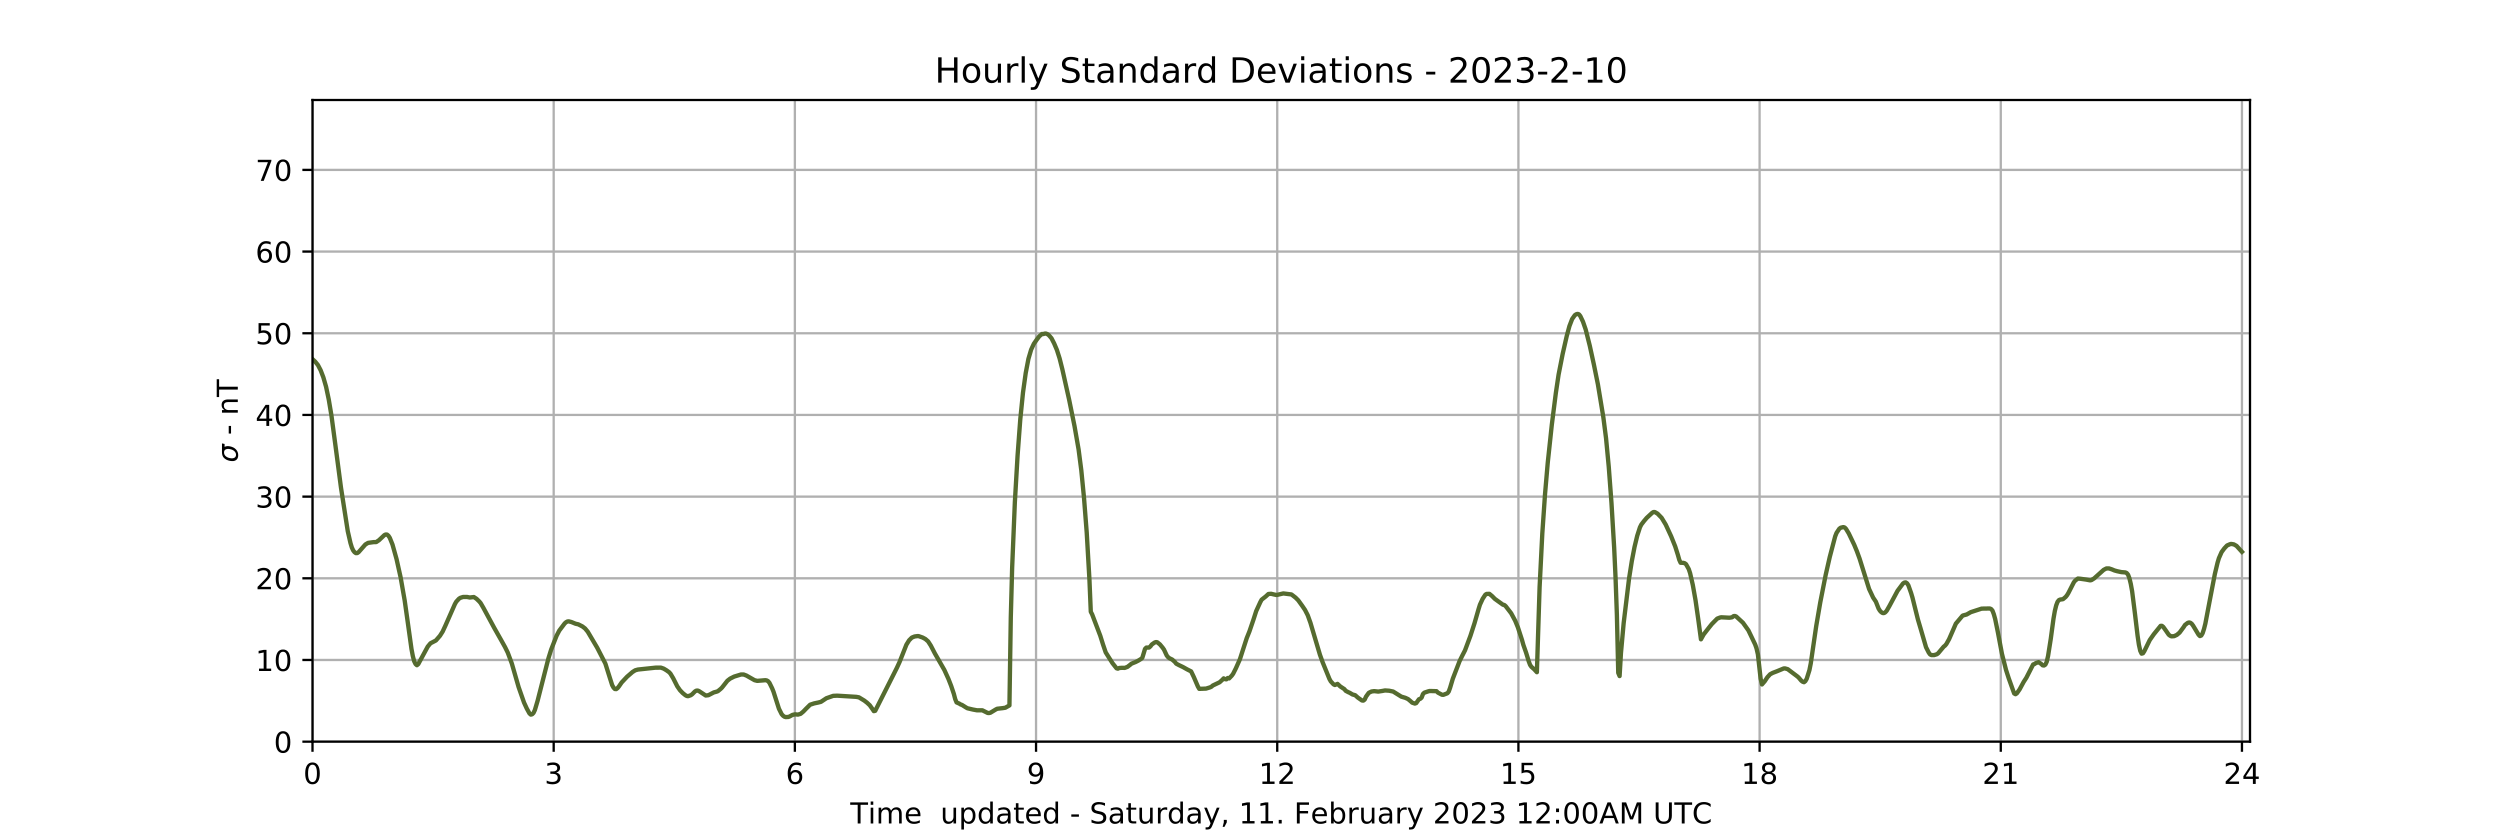 <?xml version="1.0" encoding="utf-8" standalone="no"?>
<!DOCTYPE svg PUBLIC "-//W3C//DTD SVG 1.1//EN"
  "http://www.w3.org/Graphics/SVG/1.1/DTD/svg11.dtd">
<!-- Created with matplotlib (https://matplotlib.org/) -->
<svg height="288pt" version="1.1" viewBox="0 0 864 288" width="864pt" xmlns="http://www.w3.org/2000/svg" xmlns:xlink="http://www.w3.org/1999/xlink">
 <defs>
  <style type="text/css">
*{stroke-linecap:butt;stroke-linejoin:round;}
  </style>
 </defs>
 <g id="figure_1">
  <g id="patch_1">
   <path d="M 0 288 
L 864 288 
L 864 0 
L 0 0 
z
" style="fill:#ffffff;"/>
  </g>
  <g id="axes_1">
   <g id="patch_2">
    <path d="M 108 256.32 
L 777.6 256.32 
L 777.6 34.56 
L 108 34.56 
z
" style="fill:#ffffff;"/>
   </g>
   <g id="matplotlib.axis_1">
    <g id="xtick_1">
     <g id="line2d_1">
      <path clip-path="url(#p52ea1d4884)" d="M 108 256.32 
L 108 34.56 
" style="fill:none;stroke:#b0b0b0;stroke-linecap:square;stroke-width:0.8;"/>
     </g>
     <g id="line2d_2">
      <defs>
       <path d="M 0 0 
L 0 3.5 
" id="mda47a9449b" style="stroke:#000000;stroke-width:0.8;"/>
      </defs>
      <g>
       <use style="stroke:#000000;stroke-width:0.8;" x="108" xlink:href="#mda47a9449b" y="256.32"/>
      </g>
     </g>
     <g id="text_1">
      <!-- 0 -->
      <defs>
       <path d="M 31.781 66.406 
Q 24.172 66.406 20.328 58.906 
Q 16.5 51.422 16.5 36.375 
Q 16.5 21.391 20.328 13.891 
Q 24.172 6.391 31.781 6.391 
Q 39.453 6.391 43.281 13.891 
Q 47.125 21.391 47.125 36.375 
Q 47.125 51.422 43.281 58.906 
Q 39.453 66.406 31.781 66.406 
z
M 31.781 74.219 
Q 44.047 74.219 50.516 64.516 
Q 56.984 54.828 56.984 36.375 
Q 56.984 17.969 50.516 8.266 
Q 44.047 -1.422 31.781 -1.422 
Q 19.531 -1.422 13.062 8.266 
Q 6.594 17.969 6.594 36.375 
Q 6.594 54.828 13.062 64.516 
Q 19.531 74.219 31.781 74.219 
z
" id="DejaVuSans-48"/>
      </defs>
      <g transform="translate(104.819 270.918)scale(0.1 -0.1)">
       <use xlink:href="#DejaVuSans-48"/>
      </g>
     </g>
    </g>
    <g id="xtick_2">
     <g id="line2d_3">
      <path clip-path="url(#p52ea1d4884)" d="M 191.353 256.32 
L 191.353 34.56 
" style="fill:none;stroke:#b0b0b0;stroke-linecap:square;stroke-width:0.8;"/>
     </g>
     <g id="line2d_4">
      <g>
       <use style="stroke:#000000;stroke-width:0.8;" x="191.353" xlink:href="#mda47a9449b" y="256.32"/>
      </g>
     </g>
     <g id="text_2">
      <!-- 3 -->
      <defs>
       <path d="M 40.578 39.312 
Q 47.656 37.797 51.625 33 
Q 55.609 28.219 55.609 21.188 
Q 55.609 10.406 48.188 4.484 
Q 40.766 -1.422 27.094 -1.422 
Q 22.516 -1.422 17.656 -0.516 
Q 12.797 0.391 7.625 2.203 
L 7.625 11.719 
Q 11.719 9.328 16.594 8.109 
Q 21.484 6.891 26.812 6.891 
Q 36.078 6.891 40.938 10.547 
Q 45.797 14.203 45.797 21.188 
Q 45.797 27.641 41.281 31.266 
Q 36.766 34.906 28.719 34.906 
L 20.219 34.906 
L 20.219 43.016 
L 29.109 43.016 
Q 36.375 43.016 40.234 45.922 
Q 44.094 48.828 44.094 54.297 
Q 44.094 59.906 40.109 62.906 
Q 36.141 65.922 28.719 65.922 
Q 24.656 65.922 20.016 65.031 
Q 15.375 64.156 9.812 62.312 
L 9.812 71.094 
Q 15.438 72.656 20.344 73.438 
Q 25.25 74.219 29.594 74.219 
Q 40.828 74.219 47.359 69.109 
Q 53.906 64.016 53.906 55.328 
Q 53.906 49.266 50.438 45.094 
Q 46.969 40.922 40.578 39.312 
z
" id="DejaVuSans-51"/>
      </defs>
      <g transform="translate(188.171 270.918)scale(0.1 -0.1)">
       <use xlink:href="#DejaVuSans-51"/>
      </g>
     </g>
    </g>
    <g id="xtick_3">
     <g id="line2d_5">
      <path clip-path="url(#p52ea1d4884)" d="M 274.705 256.32 
L 274.705 34.56 
" style="fill:none;stroke:#b0b0b0;stroke-linecap:square;stroke-width:0.8;"/>
     </g>
     <g id="line2d_6">
      <g>
       <use style="stroke:#000000;stroke-width:0.8;" x="274.705" xlink:href="#mda47a9449b" y="256.32"/>
      </g>
     </g>
     <g id="text_3">
      <!-- 6 -->
      <defs>
       <path d="M 33.016 40.375 
Q 26.375 40.375 22.484 35.828 
Q 18.609 31.297 18.609 23.391 
Q 18.609 15.531 22.484 10.953 
Q 26.375 6.391 33.016 6.391 
Q 39.656 6.391 43.531 10.953 
Q 47.406 15.531 47.406 23.391 
Q 47.406 31.297 43.531 35.828 
Q 39.656 40.375 33.016 40.375 
z
M 52.594 71.297 
L 52.594 62.312 
Q 48.875 64.062 45.094 64.984 
Q 41.312 65.922 37.594 65.922 
Q 27.828 65.922 22.672 59.328 
Q 17.531 52.734 16.797 39.406 
Q 19.672 43.656 24.016 45.922 
Q 28.375 48.188 33.594 48.188 
Q 44.578 48.188 50.953 41.516 
Q 57.328 34.859 57.328 23.391 
Q 57.328 12.156 50.688 5.359 
Q 44.047 -1.422 33.016 -1.422 
Q 20.359 -1.422 13.672 8.266 
Q 6.984 17.969 6.984 36.375 
Q 6.984 53.656 15.188 63.938 
Q 23.391 74.219 37.203 74.219 
Q 40.922 74.219 44.703 73.484 
Q 48.484 72.75 52.594 71.297 
z
" id="DejaVuSans-54"/>
      </defs>
      <g transform="translate(271.524 270.918)scale(0.1 -0.1)">
       <use xlink:href="#DejaVuSans-54"/>
      </g>
     </g>
    </g>
    <g id="xtick_4">
     <g id="line2d_7">
      <path clip-path="url(#p52ea1d4884)" d="M 358.058 256.32 
L 358.058 34.56 
" style="fill:none;stroke:#b0b0b0;stroke-linecap:square;stroke-width:0.8;"/>
     </g>
     <g id="line2d_8">
      <g>
       <use style="stroke:#000000;stroke-width:0.8;" x="358.058" xlink:href="#mda47a9449b" y="256.32"/>
      </g>
     </g>
     <g id="text_4">
      <!-- 9 -->
      <defs>
       <path d="M 10.984 1.516 
L 10.984 10.5 
Q 14.703 8.734 18.5 7.812 
Q 22.312 6.891 25.984 6.891 
Q 35.75 6.891 40.891 13.453 
Q 46.047 20.016 46.781 33.406 
Q 43.953 29.203 39.594 26.953 
Q 35.25 24.703 29.984 24.703 
Q 19.047 24.703 12.672 31.312 
Q 6.297 37.938 6.297 49.422 
Q 6.297 60.641 12.938 67.422 
Q 19.578 74.219 30.609 74.219 
Q 43.266 74.219 49.922 64.516 
Q 56.594 54.828 56.594 36.375 
Q 56.594 19.141 48.406 8.859 
Q 40.234 -1.422 26.422 -1.422 
Q 22.703 -1.422 18.891 -0.688 
Q 15.094 0.047 10.984 1.516 
z
M 30.609 32.422 
Q 37.25 32.422 41.125 36.953 
Q 45.016 41.5 45.016 49.422 
Q 45.016 57.281 41.125 61.844 
Q 37.25 66.406 30.609 66.406 
Q 23.969 66.406 20.094 61.844 
Q 16.219 57.281 16.219 49.422 
Q 16.219 41.5 20.094 36.953 
Q 23.969 32.422 30.609 32.422 
z
" id="DejaVuSans-57"/>
      </defs>
      <g transform="translate(354.877 270.918)scale(0.1 -0.1)">
       <use xlink:href="#DejaVuSans-57"/>
      </g>
     </g>
    </g>
    <g id="xtick_5">
     <g id="line2d_9">
      <path clip-path="url(#p52ea1d4884)" d="M 441.411 256.32 
L 441.411 34.56 
" style="fill:none;stroke:#b0b0b0;stroke-linecap:square;stroke-width:0.8;"/>
     </g>
     <g id="line2d_10">
      <g>
       <use style="stroke:#000000;stroke-width:0.8;" x="441.411" xlink:href="#mda47a9449b" y="256.32"/>
      </g>
     </g>
     <g id="text_5">
      <!-- 12 -->
      <defs>
       <path d="M 12.406 8.297 
L 28.516 8.297 
L 28.516 63.922 
L 10.984 60.406 
L 10.984 69.391 
L 28.422 72.906 
L 38.281 72.906 
L 38.281 8.297 
L 54.391 8.297 
L 54.391 0 
L 12.406 0 
z
" id="DejaVuSans-49"/>
       <path d="M 19.188 8.297 
L 53.609 8.297 
L 53.609 0 
L 7.328 0 
L 7.328 8.297 
Q 12.938 14.109 22.625 23.891 
Q 32.328 33.688 34.812 36.531 
Q 39.547 41.844 41.422 45.531 
Q 43.312 49.219 43.312 52.781 
Q 43.312 58.594 39.234 62.25 
Q 35.156 65.922 28.609 65.922 
Q 23.969 65.922 18.812 64.312 
Q 13.672 62.703 7.812 59.422 
L 7.812 69.391 
Q 13.766 71.781 18.938 73 
Q 24.125 74.219 28.422 74.219 
Q 39.75 74.219 46.484 68.547 
Q 53.219 62.891 53.219 53.422 
Q 53.219 48.922 51.531 44.891 
Q 49.859 40.875 45.406 35.406 
Q 44.188 33.984 37.641 27.219 
Q 31.109 20.453 19.188 8.297 
z
" id="DejaVuSans-50"/>
      </defs>
      <g transform="translate(435.048 270.918)scale(0.1 -0.1)">
       <use xlink:href="#DejaVuSans-49"/>
       <use x="63.623" xlink:href="#DejaVuSans-50"/>
      </g>
     </g>
    </g>
    <g id="xtick_6">
     <g id="line2d_11">
      <path clip-path="url(#p52ea1d4884)" d="M 524.763 256.32 
L 524.763 34.56 
" style="fill:none;stroke:#b0b0b0;stroke-linecap:square;stroke-width:0.8;"/>
     </g>
     <g id="line2d_12">
      <g>
       <use style="stroke:#000000;stroke-width:0.8;" x="524.763" xlink:href="#mda47a9449b" y="256.32"/>
      </g>
     </g>
     <g id="text_6">
      <!-- 15 -->
      <defs>
       <path d="M 10.797 72.906 
L 49.516 72.906 
L 49.516 64.594 
L 19.828 64.594 
L 19.828 46.734 
Q 21.969 47.469 24.109 47.828 
Q 26.266 48.188 28.422 48.188 
Q 40.625 48.188 47.75 41.5 
Q 54.891 34.812 54.891 23.391 
Q 54.891 11.625 47.562 5.094 
Q 40.234 -1.422 26.906 -1.422 
Q 22.312 -1.422 17.547 -0.641 
Q 12.797 0.141 7.719 1.703 
L 7.719 11.625 
Q 12.109 9.234 16.797 8.062 
Q 21.484 6.891 26.703 6.891 
Q 35.156 6.891 40.078 11.328 
Q 45.016 15.766 45.016 23.391 
Q 45.016 31 40.078 35.438 
Q 35.156 39.891 26.703 39.891 
Q 22.75 39.891 18.812 39.016 
Q 14.891 38.141 10.797 36.281 
z
" id="DejaVuSans-53"/>
      </defs>
      <g transform="translate(518.401 270.918)scale(0.1 -0.1)">
       <use xlink:href="#DejaVuSans-49"/>
       <use x="63.623" xlink:href="#DejaVuSans-53"/>
      </g>
     </g>
    </g>
    <g id="xtick_7">
     <g id="line2d_13">
      <path clip-path="url(#p52ea1d4884)" d="M 608.116 256.32 
L 608.116 34.56 
" style="fill:none;stroke:#b0b0b0;stroke-linecap:square;stroke-width:0.8;"/>
     </g>
     <g id="line2d_14">
      <g>
       <use style="stroke:#000000;stroke-width:0.8;" x="608.116" xlink:href="#mda47a9449b" y="256.32"/>
      </g>
     </g>
     <g id="text_7">
      <!-- 18 -->
      <defs>
       <path d="M 31.781 34.625 
Q 24.75 34.625 20.719 30.859 
Q 16.703 27.094 16.703 20.516 
Q 16.703 13.922 20.719 10.156 
Q 24.75 6.391 31.781 6.391 
Q 38.812 6.391 42.859 10.172 
Q 46.922 13.969 46.922 20.516 
Q 46.922 27.094 42.891 30.859 
Q 38.875 34.625 31.781 34.625 
z
M 21.922 38.812 
Q 15.578 40.375 12.031 44.719 
Q 8.5 49.078 8.5 55.328 
Q 8.5 64.062 14.719 69.141 
Q 20.953 74.219 31.781 74.219 
Q 42.672 74.219 48.875 69.141 
Q 55.078 64.062 55.078 55.328 
Q 55.078 49.078 51.531 44.719 
Q 48 40.375 41.703 38.812 
Q 48.828 37.156 52.797 32.312 
Q 56.781 27.484 56.781 20.516 
Q 56.781 9.906 50.312 4.234 
Q 43.844 -1.422 31.781 -1.422 
Q 19.734 -1.422 13.25 4.234 
Q 6.781 9.906 6.781 20.516 
Q 6.781 27.484 10.781 32.312 
Q 14.797 37.156 21.922 38.812 
z
M 18.312 54.391 
Q 18.312 48.734 21.844 45.562 
Q 25.391 42.391 31.781 42.391 
Q 38.141 42.391 41.719 45.562 
Q 45.312 48.734 45.312 54.391 
Q 45.312 60.062 41.719 63.234 
Q 38.141 66.406 31.781 66.406 
Q 25.391 66.406 21.844 63.234 
Q 18.312 60.062 18.312 54.391 
z
" id="DejaVuSans-56"/>
      </defs>
      <g transform="translate(601.754 270.918)scale(0.1 -0.1)">
       <use xlink:href="#DejaVuSans-49"/>
       <use x="63.623" xlink:href="#DejaVuSans-56"/>
      </g>
     </g>
    </g>
    <g id="xtick_8">
     <g id="line2d_15">
      <path clip-path="url(#p52ea1d4884)" d="M 691.469 256.32 
L 691.469 34.56 
" style="fill:none;stroke:#b0b0b0;stroke-linecap:square;stroke-width:0.8;"/>
     </g>
     <g id="line2d_16">
      <g>
       <use style="stroke:#000000;stroke-width:0.8;" x="691.469" xlink:href="#mda47a9449b" y="256.32"/>
      </g>
     </g>
     <g id="text_8">
      <!-- 21 -->
      <g transform="translate(685.106 270.918)scale(0.1 -0.1)">
       <use xlink:href="#DejaVuSans-50"/>
       <use x="63.623" xlink:href="#DejaVuSans-49"/>
      </g>
     </g>
    </g>
    <g id="xtick_9">
     <g id="line2d_17">
      <path clip-path="url(#p52ea1d4884)" d="M 774.822 256.32 
L 774.822 34.56 
" style="fill:none;stroke:#b0b0b0;stroke-linecap:square;stroke-width:0.8;"/>
     </g>
     <g id="line2d_18">
      <g>
       <use style="stroke:#000000;stroke-width:0.8;" x="774.822" xlink:href="#mda47a9449b" y="256.32"/>
      </g>
     </g>
     <g id="text_9">
      <!-- 24 -->
      <defs>
       <path d="M 37.797 64.312 
L 12.891 25.391 
L 37.797 25.391 
z
M 35.203 72.906 
L 47.609 72.906 
L 47.609 25.391 
L 58.016 25.391 
L 58.016 17.188 
L 47.609 17.188 
L 47.609 0 
L 37.797 0 
L 37.797 17.188 
L 4.891 17.188 
L 4.891 26.703 
z
" id="DejaVuSans-52"/>
      </defs>
      <g transform="translate(768.459 270.918)scale(0.1 -0.1)">
       <use xlink:href="#DejaVuSans-50"/>
       <use x="63.623" xlink:href="#DejaVuSans-52"/>
      </g>
     </g>
    </g>
    <g id="text_10">
     <!-- Time  updated - Saturday, 11. February 2023 12:00AM UTC -->
     <defs>
      <path d="M -0.297 72.906 
L 61.375 72.906 
L 61.375 64.594 
L 35.5 64.594 
L 35.5 0 
L 25.594 0 
L 25.594 64.594 
L -0.297 64.594 
z
" id="DejaVuSans-84"/>
      <path d="M 9.422 54.688 
L 18.406 54.688 
L 18.406 0 
L 9.422 0 
z
M 9.422 75.984 
L 18.406 75.984 
L 18.406 64.594 
L 9.422 64.594 
z
" id="DejaVuSans-105"/>
      <path d="M 52 44.188 
Q 55.375 50.25 60.062 53.125 
Q 64.75 56 71.094 56 
Q 79.641 56 84.281 50.016 
Q 88.922 44.047 88.922 33.016 
L 88.922 0 
L 79.891 0 
L 79.891 32.719 
Q 79.891 40.578 77.094 44.375 
Q 74.312 48.188 68.609 48.188 
Q 61.625 48.188 57.562 43.547 
Q 53.516 38.922 53.516 30.906 
L 53.516 0 
L 44.484 0 
L 44.484 32.719 
Q 44.484 40.625 41.703 44.406 
Q 38.922 48.188 33.109 48.188 
Q 26.219 48.188 22.156 43.531 
Q 18.109 38.875 18.109 30.906 
L 18.109 0 
L 9.078 0 
L 9.078 54.688 
L 18.109 54.688 
L 18.109 46.188 
Q 21.188 51.219 25.484 53.609 
Q 29.781 56 35.688 56 
Q 41.656 56 45.828 52.969 
Q 50 49.953 52 44.188 
z
" id="DejaVuSans-109"/>
      <path d="M 56.203 29.594 
L 56.203 25.203 
L 14.891 25.203 
Q 15.484 15.922 20.484 11.062 
Q 25.484 6.203 34.422 6.203 
Q 39.594 6.203 44.453 7.469 
Q 49.312 8.734 54.109 11.281 
L 54.109 2.781 
Q 49.266 0.734 44.188 -0.344 
Q 39.109 -1.422 33.891 -1.422 
Q 20.797 -1.422 13.156 6.188 
Q 5.516 13.812 5.516 26.812 
Q 5.516 40.234 12.766 48.109 
Q 20.016 56 32.328 56 
Q 43.359 56 49.781 48.891 
Q 56.203 41.797 56.203 29.594 
z
M 47.219 32.234 
Q 47.125 39.594 43.094 43.984 
Q 39.062 48.391 32.422 48.391 
Q 24.906 48.391 20.391 44.141 
Q 15.875 39.891 15.188 32.172 
z
" id="DejaVuSans-101"/>
      <path id="DejaVuSans-32"/>
      <path d="M 8.5 21.578 
L 8.5 54.688 
L 17.484 54.688 
L 17.484 21.922 
Q 17.484 14.156 20.5 10.266 
Q 23.531 6.391 29.594 6.391 
Q 36.859 6.391 41.078 11.031 
Q 45.312 15.672 45.312 23.688 
L 45.312 54.688 
L 54.297 54.688 
L 54.297 0 
L 45.312 0 
L 45.312 8.406 
Q 42.047 3.422 37.719 1 
Q 33.406 -1.422 27.688 -1.422 
Q 18.266 -1.422 13.375 4.438 
Q 8.5 10.297 8.5 21.578 
z
M 31.109 56 
z
" id="DejaVuSans-117"/>
      <path d="M 18.109 8.203 
L 18.109 -20.797 
L 9.078 -20.797 
L 9.078 54.688 
L 18.109 54.688 
L 18.109 46.391 
Q 20.953 51.266 25.266 53.625 
Q 29.594 56 35.594 56 
Q 45.562 56 51.781 48.094 
Q 58.016 40.188 58.016 27.297 
Q 58.016 14.406 51.781 6.484 
Q 45.562 -1.422 35.594 -1.422 
Q 29.594 -1.422 25.266 0.953 
Q 20.953 3.328 18.109 8.203 
z
M 48.688 27.297 
Q 48.688 37.203 44.609 42.844 
Q 40.531 48.484 33.406 48.484 
Q 26.266 48.484 22.188 42.844 
Q 18.109 37.203 18.109 27.297 
Q 18.109 17.391 22.188 11.75 
Q 26.266 6.109 33.406 6.109 
Q 40.531 6.109 44.609 11.75 
Q 48.688 17.391 48.688 27.297 
z
" id="DejaVuSans-112"/>
      <path d="M 45.406 46.391 
L 45.406 75.984 
L 54.391 75.984 
L 54.391 0 
L 45.406 0 
L 45.406 8.203 
Q 42.578 3.328 38.25 0.953 
Q 33.938 -1.422 27.875 -1.422 
Q 17.969 -1.422 11.734 6.484 
Q 5.516 14.406 5.516 27.297 
Q 5.516 40.188 11.734 48.094 
Q 17.969 56 27.875 56 
Q 33.938 56 38.25 53.625 
Q 42.578 51.266 45.406 46.391 
z
M 14.797 27.297 
Q 14.797 17.391 18.875 11.75 
Q 22.953 6.109 30.078 6.109 
Q 37.203 6.109 41.297 11.75 
Q 45.406 17.391 45.406 27.297 
Q 45.406 37.203 41.297 42.844 
Q 37.203 48.484 30.078 48.484 
Q 22.953 48.484 18.875 42.844 
Q 14.797 37.203 14.797 27.297 
z
" id="DejaVuSans-100"/>
      <path d="M 34.281 27.484 
Q 23.391 27.484 19.188 25 
Q 14.984 22.516 14.984 16.5 
Q 14.984 11.719 18.141 8.906 
Q 21.297 6.109 26.703 6.109 
Q 34.188 6.109 38.703 11.406 
Q 43.219 16.703 43.219 25.484 
L 43.219 27.484 
z
M 52.203 31.203 
L 52.203 0 
L 43.219 0 
L 43.219 8.297 
Q 40.141 3.328 35.547 0.953 
Q 30.953 -1.422 24.312 -1.422 
Q 15.922 -1.422 10.953 3.297 
Q 6 8.016 6 15.922 
Q 6 25.141 12.172 29.828 
Q 18.359 34.516 30.609 34.516 
L 43.219 34.516 
L 43.219 35.406 
Q 43.219 41.609 39.141 45 
Q 35.062 48.391 27.688 48.391 
Q 23 48.391 18.547 47.266 
Q 14.109 46.141 10.016 43.891 
L 10.016 52.203 
Q 14.938 54.109 19.578 55.047 
Q 24.219 56 28.609 56 
Q 40.484 56 46.344 49.844 
Q 52.203 43.703 52.203 31.203 
z
" id="DejaVuSans-97"/>
      <path d="M 18.312 70.219 
L 18.312 54.688 
L 36.812 54.688 
L 36.812 47.703 
L 18.312 47.703 
L 18.312 18.016 
Q 18.312 11.328 20.141 9.422 
Q 21.969 7.516 27.594 7.516 
L 36.812 7.516 
L 36.812 0 
L 27.594 0 
Q 17.188 0 13.234 3.875 
Q 9.281 7.766 9.281 18.016 
L 9.281 47.703 
L 2.688 47.703 
L 2.688 54.688 
L 9.281 54.688 
L 9.281 70.219 
z
" id="DejaVuSans-116"/>
      <path d="M 4.891 31.391 
L 31.203 31.391 
L 31.203 23.391 
L 4.891 23.391 
z
" id="DejaVuSans-45"/>
      <path d="M 53.516 70.516 
L 53.516 60.891 
Q 47.906 63.578 42.922 64.891 
Q 37.938 66.219 33.297 66.219 
Q 25.25 66.219 20.875 63.094 
Q 16.5 59.969 16.5 54.203 
Q 16.5 49.359 19.406 46.891 
Q 22.312 44.438 30.422 42.922 
L 36.375 41.703 
Q 47.406 39.594 52.656 34.297 
Q 57.906 29 57.906 20.125 
Q 57.906 9.516 50.797 4.047 
Q 43.703 -1.422 29.984 -1.422 
Q 24.812 -1.422 18.969 -0.25 
Q 13.141 0.922 6.891 3.219 
L 6.891 13.375 
Q 12.891 10.016 18.656 8.297 
Q 24.422 6.594 29.984 6.594 
Q 38.422 6.594 43.016 9.906 
Q 47.609 13.234 47.609 19.391 
Q 47.609 24.75 44.312 27.781 
Q 41.016 30.812 33.5 32.328 
L 27.484 33.5 
Q 16.453 35.688 11.516 40.375 
Q 6.594 45.062 6.594 53.422 
Q 6.594 63.094 13.406 68.656 
Q 20.219 74.219 32.172 74.219 
Q 37.312 74.219 42.625 73.281 
Q 47.953 72.359 53.516 70.516 
z
" id="DejaVuSans-83"/>
      <path d="M 41.109 46.297 
Q 39.594 47.172 37.812 47.578 
Q 36.031 48 33.891 48 
Q 26.266 48 22.188 43.047 
Q 18.109 38.094 18.109 28.812 
L 18.109 0 
L 9.078 0 
L 9.078 54.688 
L 18.109 54.688 
L 18.109 46.188 
Q 20.953 51.172 25.484 53.578 
Q 30.031 56 36.531 56 
Q 37.453 56 38.578 55.875 
Q 39.703 55.766 41.062 55.516 
z
" id="DejaVuSans-114"/>
      <path d="M 32.172 -5.078 
Q 28.375 -14.844 24.75 -17.812 
Q 21.141 -20.797 15.094 -20.797 
L 7.906 -20.797 
L 7.906 -13.281 
L 13.188 -13.281 
Q 16.891 -13.281 18.938 -11.516 
Q 21 -9.766 23.484 -3.219 
L 25.094 0.875 
L 2.984 54.688 
L 12.5 54.688 
L 29.594 11.922 
L 46.688 54.688 
L 56.203 54.688 
z
" id="DejaVuSans-121"/>
      <path d="M 11.719 12.406 
L 22.016 12.406 
L 22.016 4 
L 14.016 -11.625 
L 7.719 -11.625 
L 11.719 4 
z
" id="DejaVuSans-44"/>
      <path d="M 10.688 12.406 
L 21 12.406 
L 21 0 
L 10.688 0 
z
" id="DejaVuSans-46"/>
      <path d="M 9.812 72.906 
L 51.703 72.906 
L 51.703 64.594 
L 19.672 64.594 
L 19.672 43.109 
L 48.578 43.109 
L 48.578 34.812 
L 19.672 34.812 
L 19.672 0 
L 9.812 0 
z
" id="DejaVuSans-70"/>
      <path d="M 48.688 27.297 
Q 48.688 37.203 44.609 42.844 
Q 40.531 48.484 33.406 48.484 
Q 26.266 48.484 22.188 42.844 
Q 18.109 37.203 18.109 27.297 
Q 18.109 17.391 22.188 11.75 
Q 26.266 6.109 33.406 6.109 
Q 40.531 6.109 44.609 11.75 
Q 48.688 17.391 48.688 27.297 
z
M 18.109 46.391 
Q 20.953 51.266 25.266 53.625 
Q 29.594 56 35.594 56 
Q 45.562 56 51.781 48.094 
Q 58.016 40.188 58.016 27.297 
Q 58.016 14.406 51.781 6.484 
Q 45.562 -1.422 35.594 -1.422 
Q 29.594 -1.422 25.266 0.953 
Q 20.953 3.328 18.109 8.203 
L 18.109 0 
L 9.078 0 
L 9.078 75.984 
L 18.109 75.984 
z
" id="DejaVuSans-98"/>
      <path d="M 11.719 12.406 
L 22.016 12.406 
L 22.016 0 
L 11.719 0 
z
M 11.719 51.703 
L 22.016 51.703 
L 22.016 39.312 
L 11.719 39.312 
z
" id="DejaVuSans-58"/>
      <path d="M 34.188 63.188 
L 20.797 26.906 
L 47.609 26.906 
z
M 28.609 72.906 
L 39.797 72.906 
L 67.578 0 
L 57.328 0 
L 50.688 18.703 
L 17.828 18.703 
L 11.188 0 
L 0.781 0 
z
" id="DejaVuSans-65"/>
      <path d="M 9.812 72.906 
L 24.516 72.906 
L 43.109 23.297 
L 61.812 72.906 
L 76.516 72.906 
L 76.516 0 
L 66.891 0 
L 66.891 64.016 
L 48.094 14.016 
L 38.188 14.016 
L 19.391 64.016 
L 19.391 0 
L 9.812 0 
z
" id="DejaVuSans-77"/>
      <path d="M 8.688 72.906 
L 18.609 72.906 
L 18.609 28.609 
Q 18.609 16.891 22.844 11.734 
Q 27.094 6.594 36.625 6.594 
Q 46.094 6.594 50.344 11.734 
Q 54.594 16.891 54.594 28.609 
L 54.594 72.906 
L 64.5 72.906 
L 64.5 27.391 
Q 64.5 13.141 57.438 5.859 
Q 50.391 -1.422 36.625 -1.422 
Q 22.797 -1.422 15.734 5.859 
Q 8.688 13.141 8.688 27.391 
z
" id="DejaVuSans-85"/>
      <path d="M 64.406 67.281 
L 64.406 56.891 
Q 59.422 61.531 53.781 63.812 
Q 48.141 66.109 41.797 66.109 
Q 29.297 66.109 22.656 58.469 
Q 16.016 50.828 16.016 36.375 
Q 16.016 21.969 22.656 14.328 
Q 29.297 6.688 41.797 6.688 
Q 48.141 6.688 53.781 8.984 
Q 59.422 11.281 64.406 15.922 
L 64.406 5.609 
Q 59.234 2.094 53.438 0.328 
Q 47.656 -1.422 41.219 -1.422 
Q 24.656 -1.422 15.125 8.703 
Q 5.609 18.844 5.609 36.375 
Q 5.609 53.953 15.125 64.078 
Q 24.656 74.219 41.219 74.219 
Q 47.75 74.219 53.531 72.484 
Q 59.328 70.75 64.406 67.281 
z
" id="DejaVuSans-67"/>
     </defs>
     <g transform="translate(293.859 284.597)scale(0.1 -0.1)">
      <use xlink:href="#DejaVuSans-84"/>
      <use x="61.037" xlink:href="#DejaVuSans-105"/>
      <use x="88.82" xlink:href="#DejaVuSans-109"/>
      <use x="186.232" xlink:href="#DejaVuSans-101"/>
      <use x="247.756" xlink:href="#DejaVuSans-32"/>
      <use x="279.543" xlink:href="#DejaVuSans-32"/>
      <use x="311.33" xlink:href="#DejaVuSans-117"/>
      <use x="374.709" xlink:href="#DejaVuSans-112"/>
      <use x="438.186" xlink:href="#DejaVuSans-100"/>
      <use x="501.662" xlink:href="#DejaVuSans-97"/>
      <use x="562.941" xlink:href="#DejaVuSans-116"/>
      <use x="602.15" xlink:href="#DejaVuSans-101"/>
      <use x="663.674" xlink:href="#DejaVuSans-100"/>
      <use x="727.15" xlink:href="#DejaVuSans-32"/>
      <use x="758.938" xlink:href="#DejaVuSans-45"/>
      <use x="795.021" xlink:href="#DejaVuSans-32"/>
      <use x="826.809" xlink:href="#DejaVuSans-83"/>
      <use x="890.285" xlink:href="#DejaVuSans-97"/>
      <use x="951.564" xlink:href="#DejaVuSans-116"/>
      <use x="990.773" xlink:href="#DejaVuSans-117"/>
      <use x="1054.152" xlink:href="#DejaVuSans-114"/>
      <use x="1095.25" xlink:href="#DejaVuSans-100"/>
      <use x="1158.727" xlink:href="#DejaVuSans-97"/>
      <use x="1220.006" xlink:href="#DejaVuSans-121"/>
      <use x="1279.186" xlink:href="#DejaVuSans-44"/>
      <use x="1310.973" xlink:href="#DejaVuSans-32"/>
      <use x="1342.76" xlink:href="#DejaVuSans-49"/>
      <use x="1406.383" xlink:href="#DejaVuSans-49"/>
      <use x="1470.006" xlink:href="#DejaVuSans-46"/>
      <use x="1501.793" xlink:href="#DejaVuSans-32"/>
      <use x="1533.58" xlink:href="#DejaVuSans-70"/>
      <use x="1591.021" xlink:href="#DejaVuSans-101"/>
      <use x="1652.545" xlink:href="#DejaVuSans-98"/>
      <use x="1716.021" xlink:href="#DejaVuSans-114"/>
      <use x="1757.135" xlink:href="#DejaVuSans-117"/>
      <use x="1820.514" xlink:href="#DejaVuSans-97"/>
      <use x="1881.793" xlink:href="#DejaVuSans-114"/>
      <use x="1922.906" xlink:href="#DejaVuSans-121"/>
      <use x="1982.086" xlink:href="#DejaVuSans-32"/>
      <use x="2013.873" xlink:href="#DejaVuSans-50"/>
      <use x="2077.496" xlink:href="#DejaVuSans-48"/>
      <use x="2141.119" xlink:href="#DejaVuSans-50"/>
      <use x="2204.742" xlink:href="#DejaVuSans-51"/>
      <use x="2268.365" xlink:href="#DejaVuSans-32"/>
      <use x="2300.152" xlink:href="#DejaVuSans-49"/>
      <use x="2363.775" xlink:href="#DejaVuSans-50"/>
      <use x="2427.398" xlink:href="#DejaVuSans-58"/>
      <use x="2461.09" xlink:href="#DejaVuSans-48"/>
      <use x="2524.713" xlink:href="#DejaVuSans-48"/>
      <use x="2588.336" xlink:href="#DejaVuSans-65"/>
      <use x="2656.744" xlink:href="#DejaVuSans-77"/>
      <use x="2743.023" xlink:href="#DejaVuSans-32"/>
      <use x="2774.811" xlink:href="#DejaVuSans-85"/>
      <use x="2848.004" xlink:href="#DejaVuSans-84"/>
      <use x="2909.01" xlink:href="#DejaVuSans-67"/>
     </g>
    </g>
   </g>
   <g id="matplotlib.axis_2">
    <g id="ytick_1">
     <g id="line2d_19">
      <path clip-path="url(#p52ea1d4884)" d="M 108 256.32 
L 777.6 256.32 
" style="fill:none;stroke:#b0b0b0;stroke-linecap:square;stroke-width:0.8;"/>
     </g>
     <g id="line2d_20">
      <defs>
       <path d="M 0 0 
L -3.5 0 
" id="m8b18ef81af" style="stroke:#000000;stroke-width:0.8;"/>
      </defs>
      <g>
       <use style="stroke:#000000;stroke-width:0.8;" x="108" xlink:href="#m8b18ef81af" y="256.32"/>
      </g>
     </g>
     <g id="text_11">
      <!-- 0 -->
      <g transform="translate(94.638 260.119)scale(0.1 -0.1)">
       <use xlink:href="#DejaVuSans-48"/>
      </g>
     </g>
    </g>
    <g id="ytick_2">
     <g id="line2d_21">
      <path clip-path="url(#p52ea1d4884)" d="M 108 228.091 
L 777.6 228.091 
" style="fill:none;stroke:#b0b0b0;stroke-linecap:square;stroke-width:0.8;"/>
     </g>
     <g id="line2d_22">
      <g>
       <use style="stroke:#000000;stroke-width:0.8;" x="108" xlink:href="#m8b18ef81af" y="228.091"/>
      </g>
     </g>
     <g id="text_12">
      <!-- 10 -->
      <g transform="translate(88.275 231.89)scale(0.1 -0.1)">
       <use xlink:href="#DejaVuSans-49"/>
       <use x="63.623" xlink:href="#DejaVuSans-48"/>
      </g>
     </g>
    </g>
    <g id="ytick_3">
     <g id="line2d_23">
      <path clip-path="url(#p52ea1d4884)" d="M 108 199.861 
L 777.6 199.861 
" style="fill:none;stroke:#b0b0b0;stroke-linecap:square;stroke-width:0.8;"/>
     </g>
     <g id="line2d_24">
      <g>
       <use style="stroke:#000000;stroke-width:0.8;" x="108" xlink:href="#m8b18ef81af" y="199.861"/>
      </g>
     </g>
     <g id="text_13">
      <!-- 20 -->
      <g transform="translate(88.275 203.661)scale(0.1 -0.1)">
       <use xlink:href="#DejaVuSans-50"/>
       <use x="63.623" xlink:href="#DejaVuSans-48"/>
      </g>
     </g>
    </g>
    <g id="ytick_4">
     <g id="line2d_25">
      <path clip-path="url(#p52ea1d4884)" d="M 108 171.632 
L 777.6 171.632 
" style="fill:none;stroke:#b0b0b0;stroke-linecap:square;stroke-width:0.8;"/>
     </g>
     <g id="line2d_26">
      <g>
       <use style="stroke:#000000;stroke-width:0.8;" x="108" xlink:href="#m8b18ef81af" y="171.632"/>
      </g>
     </g>
     <g id="text_14">
      <!-- 30 -->
      <g transform="translate(88.275 175.431)scale(0.1 -0.1)">
       <use xlink:href="#DejaVuSans-51"/>
       <use x="63.623" xlink:href="#DejaVuSans-48"/>
      </g>
     </g>
    </g>
    <g id="ytick_5">
     <g id="line2d_27">
      <path clip-path="url(#p52ea1d4884)" d="M 108 143.403 
L 777.6 143.403 
" style="fill:none;stroke:#b0b0b0;stroke-linecap:square;stroke-width:0.8;"/>
     </g>
     <g id="line2d_28">
      <g>
       <use style="stroke:#000000;stroke-width:0.8;" x="108" xlink:href="#m8b18ef81af" y="143.403"/>
      </g>
     </g>
     <g id="text_15">
      <!-- 40 -->
      <g transform="translate(88.275 147.202)scale(0.1 -0.1)">
       <use xlink:href="#DejaVuSans-52"/>
       <use x="63.623" xlink:href="#DejaVuSans-48"/>
      </g>
     </g>
    </g>
    <g id="ytick_6">
     <g id="line2d_29">
      <path clip-path="url(#p52ea1d4884)" d="M 108 115.174 
L 777.6 115.174 
" style="fill:none;stroke:#b0b0b0;stroke-linecap:square;stroke-width:0.8;"/>
     </g>
     <g id="line2d_30">
      <g>
       <use style="stroke:#000000;stroke-width:0.8;" x="108" xlink:href="#m8b18ef81af" y="115.174"/>
      </g>
     </g>
     <g id="text_16">
      <!-- 50 -->
      <g transform="translate(88.275 118.973)scale(0.1 -0.1)">
       <use xlink:href="#DejaVuSans-53"/>
       <use x="63.623" xlink:href="#DejaVuSans-48"/>
      </g>
     </g>
    </g>
    <g id="ytick_7">
     <g id="line2d_31">
      <path clip-path="url(#p52ea1d4884)" d="M 108 86.944 
L 777.6 86.944 
" style="fill:none;stroke:#b0b0b0;stroke-linecap:square;stroke-width:0.8;"/>
     </g>
     <g id="line2d_32">
      <g>
       <use style="stroke:#000000;stroke-width:0.8;" x="108" xlink:href="#m8b18ef81af" y="86.944"/>
      </g>
     </g>
     <g id="text_17">
      <!-- 60 -->
      <g transform="translate(88.275 90.744)scale(0.1 -0.1)">
       <use xlink:href="#DejaVuSans-54"/>
       <use x="63.623" xlink:href="#DejaVuSans-48"/>
      </g>
     </g>
    </g>
    <g id="ytick_8">
     <g id="line2d_33">
      <path clip-path="url(#p52ea1d4884)" d="M 108 58.715 
L 777.6 58.715 
" style="fill:none;stroke:#b0b0b0;stroke-linecap:square;stroke-width:0.8;"/>
     </g>
     <g id="line2d_34">
      <g>
       <use style="stroke:#000000;stroke-width:0.8;" x="108" xlink:href="#m8b18ef81af" y="58.715"/>
      </g>
     </g>
     <g id="text_18">
      <!-- 70 -->
      <defs>
       <path d="M 8.203 72.906 
L 55.078 72.906 
L 55.078 68.703 
L 28.609 0 
L 18.312 0 
L 43.219 64.594 
L 8.203 64.594 
z
" id="DejaVuSans-55"/>
      </defs>
      <g transform="translate(88.275 62.514)scale(0.1 -0.1)">
       <use xlink:href="#DejaVuSans-55"/>
       <use x="63.623" xlink:href="#DejaVuSans-48"/>
      </g>
     </g>
    </g>
    <g id="text_19">
     <!-- $\sigma$ - nT -->
     <defs>
      <path d="M 34.672 47.562 
Q 27.25 47.562 22.219 42.188 
Q 16.891 36.578 15.141 27.297 
Q 13.188 17.484 16.312 11.812 
Q 19.391 6.203 26.656 6.203 
Q 33.844 6.203 39.109 11.859 
Q 44.438 17.531 46.344 27.297 
Q 48.047 36.234 45.016 42.188 
Q 42.188 47.562 34.672 47.562 
z
M 36.078 54.734 
L 65.922 54.688 
L 64.156 45.703 
L 54.109 45.703 
Q 57.906 38.094 55.859 27.297 
Q 53.219 13.875 45.062 6.25 
Q 36.859 -1.422 25.141 -1.422 
Q 13.375 -1.422 8.203 6.25 
Q 3.031 13.875 5.672 27.297 
Q 8.25 40.766 16.406 48.391 
Q 23.188 54.734 36.078 54.734 
z
" id="DejaVuSans-Oblique-963"/>
      <path d="M 54.891 33.016 
L 54.891 0 
L 45.906 0 
L 45.906 32.719 
Q 45.906 40.484 42.875 44.328 
Q 39.844 48.188 33.797 48.188 
Q 26.516 48.188 22.312 43.547 
Q 18.109 38.922 18.109 30.906 
L 18.109 0 
L 9.078 0 
L 9.078 54.688 
L 18.109 54.688 
L 18.109 46.188 
Q 21.344 51.125 25.703 53.562 
Q 30.078 56 35.797 56 
Q 45.219 56 50.047 50.172 
Q 54.891 44.344 54.891 33.016 
z
" id="DejaVuSans-110"/>
     </defs>
     <g transform="translate(82.195 159.84)rotate(-90)scale(0.1 -0.1)">
      <use transform="translate(0 0.094)" xlink:href="#DejaVuSans-Oblique-963"/>
      <use transform="translate(63.379 0.094)" xlink:href="#DejaVuSans-32"/>
      <use transform="translate(95.166 0.094)" xlink:href="#DejaVuSans-45"/>
      <use transform="translate(131.25 0.094)" xlink:href="#DejaVuSans-32"/>
      <use transform="translate(163.037 0.094)" xlink:href="#DejaVuSans-110"/>
      <use transform="translate(226.416 0.094)" xlink:href="#DejaVuSans-84"/>
     </g>
    </g>
   </g>
   <g id="line2d_35">
    <path clip-path="url(#p52ea1d4884)" d="M 108 124.13 
L 108.937 124.995 
L 109.874 126.154 
L 110.812 127.945 
L 111.749 130.398 
L 112.686 133.658 
L 113.623 138.097 
L 114.56 143.697 
L 115.966 154.243 
L 117.841 168.527 
L 120.184 183.564 
L 121.121 187.664 
L 121.589 189.201 
L 122.058 190.222 
L 122.527 190.83 
L 122.995 191.16 
L 123.464 191.146 
L 123.932 190.824 
L 126.275 188.171 
L 127.213 187.616 
L 129.087 187.361 
L 130.024 187.338 
L 130.961 186.703 
L 132.836 184.937 
L 133.304 184.714 
L 133.773 184.757 
L 134.242 185.155 
L 134.71 185.872 
L 135.647 188.199 
L 137.053 193.244 
L 138.459 199.566 
L 139.865 207.582 
L 140.802 214.222 
L 142.208 224.292 
L 142.677 226.773 
L 143.145 228.524 
L 143.614 229.488 
L 144.082 229.897 
L 144.551 229.513 
L 147.831 223.457 
L 148.768 222.327 
L 150.643 221.348 
L 152.049 219.734 
L 152.986 218.254 
L 153.923 216.233 
L 157.203 208.791 
L 157.672 207.959 
L 158.609 206.932 
L 159.078 206.619 
L 160.015 206.321 
L 161.421 206.314 
L 162.358 206.497 
L 163.764 206.339 
L 164.701 206.958 
L 165.638 207.866 
L 166.107 208.425 
L 167.044 210.036 
L 170.793 216.971 
L 173.136 221.114 
L 174.541 223.637 
L 175.479 225.54 
L 176.884 229.305 
L 179.227 237.445 
L 181.102 242.799 
L 182.039 244.843 
L 182.976 246.548 
L 183.445 246.97 
L 183.913 246.852 
L 184.382 246.378 
L 184.851 245.384 
L 185.788 242.217 
L 189.537 227.521 
L 190.474 224.506 
L 192.348 219.732 
L 193.285 217.931 
L 195.16 215.451 
L 195.628 215.041 
L 196.097 214.783 
L 196.566 214.739 
L 197.503 214.983 
L 198.909 215.559 
L 199.846 215.768 
L 201.252 216.476 
L 202.189 217.193 
L 203.126 218.323 
L 206.406 223.873 
L 209.218 229.343 
L 210.624 233.819 
L 211.561 236.776 
L 212.03 237.625 
L 212.498 238.117 
L 212.967 238.153 
L 213.435 237.804 
L 213.904 237.22 
L 214.841 235.861 
L 216.716 233.871 
L 218.59 232.25 
L 219.527 231.659 
L 220.464 231.396 
L 226.556 230.746 
L 228.431 230.742 
L 229.368 231.077 
L 230.305 231.639 
L 231.242 232.307 
L 231.711 232.818 
L 232.648 234.388 
L 234.054 237.167 
L 234.991 238.526 
L 235.928 239.502 
L 236.865 240.264 
L 237.334 240.522 
L 237.803 240.605 
L 238.74 240.271 
L 239.208 239.937 
L 240.146 238.99 
L 240.614 238.696 
L 241.083 238.65 
L 241.551 238.822 
L 243.894 240.369 
L 244.832 240.26 
L 246.706 239.291 
L 247.643 239.045 
L 248.112 238.864 
L 249.049 238.096 
L 249.518 237.635 
L 251.392 235.262 
L 252.329 234.535 
L 253.735 233.827 
L 256.078 233.109 
L 257.015 233.113 
L 257.952 233.468 
L 260.764 235.072 
L 261.701 235.306 
L 263.107 235.196 
L 264.513 235.076 
L 264.981 235.161 
L 265.45 235.424 
L 265.919 235.988 
L 266.856 237.898 
L 267.325 239.064 
L 269.199 244.932 
L 270.136 246.816 
L 270.605 247.339 
L 271.073 247.681 
L 271.542 247.826 
L 272.479 247.773 
L 272.948 247.585 
L 273.885 247.066 
L 274.822 246.869 
L 275.759 246.97 
L 276.697 246.698 
L 277.634 245.91 
L 278.571 244.936 
L 279.977 243.548 
L 281.383 243.087 
L 282.788 242.795 
L 283.726 242.551 
L 285.6 241.31 
L 287.943 240.489 
L 289.349 240.426 
L 295.909 240.83 
L 296.846 241.001 
L 298.721 242.14 
L 299.658 242.867 
L 300.595 243.742 
L 301.532 245.064 
L 302.001 245.769 
L 302.47 245.659 
L 309.03 232.655 
L 309.967 230.791 
L 310.904 228.755 
L 313.247 222.82 
L 314.185 221.296 
L 315.122 220.356 
L 316.059 219.973 
L 316.996 219.841 
L 317.465 219.843 
L 318.871 220.338 
L 319.808 220.847 
L 320.745 221.657 
L 321.682 223.112 
L 323.088 225.825 
L 326.368 231.54 
L 327.774 234.625 
L 328.711 237.022 
L 329.649 239.809 
L 330.117 241.603 
L 330.586 242.752 
L 331.523 243.166 
L 331.992 243.464 
L 332.46 243.625 
L 333.866 244.507 
L 334.335 244.772 
L 336.209 245.213 
L 337.615 245.476 
L 339.489 245.476 
L 341.364 246.407 
L 341.832 246.418 
L 342.301 246.312 
L 344.175 245.174 
L 344.644 244.944 
L 346.518 244.733 
L 347.455 244.588 
L 348.861 243.789 
L 349.33 213.361 
L 349.798 196.164 
L 350.736 173.527 
L 351.673 157.444 
L 352.61 144.902 
L 353.547 135.664 
L 354.484 128.943 
L 355.422 124.022 
L 356.359 120.838 
L 357.296 118.813 
L 358.233 117.472 
L 359.17 116.224 
L 360.108 115.423 
L 360.576 115.451 
L 361.045 115.293 
L 361.513 115.286 
L 361.982 115.481 
L 362.451 115.807 
L 363.388 116.886 
L 364.325 118.72 
L 365.262 120.934 
L 366.199 123.872 
L 367.137 127.594 
L 369.48 138.085 
L 371.354 147.27 
L 372.76 155.324 
L 373.697 162.543 
L 374.634 172.081 
L 375.571 184.075 
L 376.509 200.332 
L 376.977 211.423 
L 377.446 212.331 
L 380.257 219.725 
L 381.195 222.713 
L 382.132 225.471 
L 384.475 229.187 
L 385.881 230.962 
L 386.349 231.09 
L 386.818 230.854 
L 387.755 230.799 
L 388.692 230.823 
L 389.629 230.481 
L 390.567 229.76 
L 391.035 229.366 
L 391.972 228.983 
L 392.441 228.802 
L 393.378 228.327 
L 394.316 227.742 
L 394.784 227.351 
L 395.721 224.243 
L 396.19 223.796 
L 397.127 223.785 
L 397.596 223.377 
L 398.064 222.737 
L 399.002 222.079 
L 399.47 221.899 
L 399.939 221.958 
L 400.876 222.711 
L 401.813 223.837 
L 402.282 224.508 
L 403.219 226.536 
L 403.688 227.122 
L 404.156 227.485 
L 405.093 227.932 
L 406.031 228.754 
L 406.499 229.36 
L 407.436 229.859 
L 408.842 230.533 
L 410.248 231.324 
L 411.654 232.037 
L 412.591 234.001 
L 413.997 237.268 
L 414.465 238.073 
L 416.808 237.979 
L 418.214 237.547 
L 418.683 237.318 
L 419.151 236.909 
L 421.494 235.796 
L 422.432 234.944 
L 422.9 234.447 
L 423.369 234.719 
L 423.837 234.781 
L 424.306 234.318 
L 424.775 234.465 
L 425.712 233.49 
L 426.18 232.833 
L 427.118 230.971 
L 428.523 227.797 
L 429.461 224.892 
L 430.866 220.547 
L 431.804 218.21 
L 433.209 214.092 
L 434.147 211.176 
L 435.552 208.112 
L 436.021 207.249 
L 437.427 206.145 
L 438.364 205.282 
L 439.301 205.211 
L 440.238 205.438 
L 441.176 205.637 
L 443.519 205.09 
L 446.33 205.442 
L 447.736 206.526 
L 448.673 207.465 
L 450.079 209.417 
L 451.016 210.802 
L 451.953 212.632 
L 452.891 215.243 
L 456.171 226.284 
L 457.108 228.888 
L 458.983 233.486 
L 459.451 234.646 
L 459.92 235.483 
L 460.857 236.494 
L 461.326 236.737 
L 462.263 236.358 
L 463.2 237.237 
L 464.606 238.157 
L 465.074 238.743 
L 466.012 239.241 
L 466.48 239.443 
L 467.417 240.006 
L 468.355 240.264 
L 469.292 241.106 
L 470.698 242.088 
L 471.166 242.131 
L 471.635 241.774 
L 472.103 240.741 
L 473.041 239.447 
L 473.978 238.985 
L 474.915 238.854 
L 476.321 239.011 
L 477.727 238.796 
L 478.664 238.618 
L 480.07 238.71 
L 481.475 238.997 
L 484.287 240.754 
L 485.693 241.171 
L 486.63 241.61 
L 487.567 242.399 
L 488.036 242.835 
L 488.973 243.154 
L 489.442 242.995 
L 490.379 241.669 
L 490.847 241.514 
L 491.316 241.081 
L 491.785 239.834 
L 492.253 239.382 
L 493.659 238.911 
L 494.128 238.808 
L 495.533 238.848 
L 496.471 238.873 
L 496.939 239.364 
L 498.345 240.101 
L 498.814 240.133 
L 500.219 239.594 
L 500.688 238.992 
L 501.157 237.687 
L 502.094 234.559 
L 504.437 228.468 
L 505.374 226.571 
L 506.311 224.751 
L 508.186 219.725 
L 509.591 215.381 
L 510.997 210.489 
L 511.466 208.98 
L 512.403 206.949 
L 513.34 205.521 
L 513.809 205.244 
L 514.746 205.24 
L 515.683 206.021 
L 516.62 206.972 
L 519.432 208.996 
L 519.901 209.088 
L 520.369 209.494 
L 522.244 211.923 
L 523.65 214.532 
L 524.587 216.815 
L 525.993 221.13 
L 526.461 222.833 
L 527.398 225.502 
L 528.336 228.568 
L 528.804 229.807 
L 529.273 230.466 
L 530.21 231.291 
L 531.147 232.314 
L 532.084 202.939 
L 533.022 184.34 
L 533.959 170.809 
L 534.896 159.968 
L 536.302 146.817 
L 537.708 135.768 
L 538.645 129.48 
L 540.051 122.336 
L 541.456 116.166 
L 542.394 112.701 
L 543.331 110.254 
L 544.268 108.925 
L 544.737 108.615 
L 545.205 108.48 
L 545.674 108.624 
L 546.142 109.211 
L 547.08 111.176 
L 548.017 113.899 
L 549.423 119.484 
L 550.828 125.912 
L 552.234 132.836 
L 554.109 144.168 
L 555.046 151.432 
L 555.983 161.284 
L 556.92 173.733 
L 557.857 189.333 
L 558.326 199.49 
L 558.795 212.487 
L 559.263 232.536 
L 559.732 233.649 
L 560.2 225.713 
L 561.138 215.339 
L 563.012 199.862 
L 563.949 193.938 
L 564.886 189.063 
L 565.824 185.163 
L 566.761 182.245 
L 567.229 181.312 
L 568.167 180.082 
L 569.104 178.982 
L 570.978 177.245 
L 571.447 176.952 
L 571.915 176.97 
L 572.853 177.515 
L 574.258 178.961 
L 575.664 181.287 
L 577.539 185.335 
L 578.944 188.836 
L 579.882 191.793 
L 580.35 193.465 
L 580.819 194.489 
L 581.756 194.521 
L 582.225 194.65 
L 582.693 194.984 
L 583.631 196.666 
L 584.099 198.084 
L 585.036 202.181 
L 585.974 207.454 
L 586.911 213.993 
L 587.848 220.946 
L 588.785 219.264 
L 590.66 216.855 
L 591.597 215.686 
L 593.471 213.792 
L 594.408 213.429 
L 594.877 213.335 
L 597.689 213.484 
L 598.626 213.335 
L 599.094 212.932 
L 599.563 212.881 
L 600.032 213.061 
L 602.375 215.233 
L 604.249 217.861 
L 606.592 222.751 
L 607.061 224.101 
L 607.529 226.142 
L 608.466 234.519 
L 608.935 236.542 
L 609.872 235.467 
L 610.809 234.056 
L 611.747 233.029 
L 612.684 232.534 
L 614.09 232 
L 616.433 231.026 
L 616.901 231.002 
L 617.838 231.268 
L 621.119 233.738 
L 621.587 234.14 
L 622.524 235.243 
L 622.993 235.601 
L 623.462 235.774 
L 623.93 235.399 
L 624.399 234.584 
L 625.336 231.605 
L 625.805 229.251 
L 627.679 216.404 
L 629.085 208.174 
L 630.959 198.67 
L 632.365 192.492 
L 634.239 185.362 
L 634.708 184.177 
L 635.645 182.762 
L 636.114 182.388 
L 637.051 182.164 
L 637.52 182.306 
L 637.988 182.79 
L 638.925 184.336 
L 640.8 188.244 
L 641.737 190.504 
L 642.674 193.063 
L 645.954 203.54 
L 647.36 206.537 
L 648.298 207.936 
L 649.235 210.316 
L 649.703 211.069 
L 650.172 211.56 
L 650.641 211.864 
L 651.109 211.884 
L 651.578 211.597 
L 652.046 211.064 
L 652.984 209.434 
L 655.795 204.181 
L 657.67 201.669 
L 658.138 201.341 
L 658.607 201.275 
L 659.075 201.579 
L 659.544 202.31 
L 660.481 204.965 
L 660.95 206.537 
L 662.824 214.068 
L 663.761 217.231 
L 665.636 223.683 
L 666.573 225.529 
L 667.042 226.177 
L 667.51 226.409 
L 668.447 226.401 
L 669.385 226.104 
L 669.853 225.744 
L 671.728 223.504 
L 672.196 223.133 
L 672.665 222.573 
L 673.602 220.896 
L 675.008 217.684 
L 675.945 215.52 
L 678.288 212.747 
L 679.694 212.363 
L 681.1 211.561 
L 684.848 210.342 
L 687.66 210.292 
L 688.129 210.476 
L 688.597 211.025 
L 689.066 212.271 
L 689.534 213.952 
L 690.472 218.549 
L 691.877 225.986 
L 693.283 231.529 
L 694.22 234.432 
L 696.095 239.658 
L 696.563 239.915 
L 697.032 239.604 
L 697.969 238.267 
L 699.375 235.671 
L 700.312 234.224 
L 702.655 229.633 
L 703.124 229.485 
L 703.592 229.159 
L 704.53 228.838 
L 705.467 229.471 
L 705.935 229.937 
L 706.404 230 
L 706.873 229.718 
L 707.341 228.729 
L 707.81 226.709 
L 708.747 220.764 
L 709.684 213.834 
L 710.153 211.142 
L 710.622 209.221 
L 711.09 207.993 
L 711.559 207.39 
L 712.027 207.204 
L 712.965 207.078 
L 713.902 206.288 
L 714.37 205.702 
L 714.839 204.936 
L 716.713 201.249 
L 717.182 200.658 
L 718.119 199.948 
L 719.056 200.027 
L 720.931 200.301 
L 722.337 200.568 
L 722.805 200.48 
L 723.742 199.892 
L 727.023 196.943 
L 727.96 196.454 
L 728.897 196.453 
L 729.834 196.762 
L 730.771 197.154 
L 731.709 197.414 
L 733.114 197.717 
L 734.52 197.832 
L 734.989 198.044 
L 735.457 198.616 
L 735.926 199.845 
L 736.395 201.779 
L 736.863 204.349 
L 737.8 211.768 
L 738.738 219.618 
L 739.206 222.832 
L 739.675 224.938 
L 740.143 225.899 
L 740.612 225.767 
L 741.081 225.038 
L 742.955 221.197 
L 744.361 219.189 
L 746.704 216.3 
L 747.172 216.298 
L 747.641 216.683 
L 748.578 217.992 
L 749.515 219.35 
L 749.984 219.709 
L 750.453 219.921 
L 751.39 219.853 
L 752.327 219.414 
L 753.264 218.621 
L 754.67 216.718 
L 755.139 215.982 
L 756.076 215.267 
L 756.544 215.118 
L 757.013 215.234 
L 757.482 215.6 
L 757.95 216.242 
L 759.825 219.361 
L 760.293 219.825 
L 760.762 219.635 
L 761.23 218.824 
L 761.699 217.385 
L 762.168 215.537 
L 763.573 208.134 
L 765.448 198.395 
L 766.385 194.468 
L 766.854 192.903 
L 767.791 190.785 
L 768.728 189.524 
L 769.665 188.522 
L 770.602 188.109 
L 771.071 187.979 
L 772.008 188.132 
L 772.946 188.656 
L 774.82 190.719 
L 774.82 190.719 
" style="fill:none;stroke:#556b2f;stroke-linecap:square;stroke-width:1.5;"/>
   </g>
   <g id="patch_3">
    <path d="M 108 256.32 
L 108 34.56 
" style="fill:none;stroke:#000000;stroke-linecap:square;stroke-linejoin:miter;stroke-width:0.8;"/>
   </g>
   <g id="patch_4">
    <path d="M 777.6 256.32 
L 777.6 34.56 
" style="fill:none;stroke:#000000;stroke-linecap:square;stroke-linejoin:miter;stroke-width:0.8;"/>
   </g>
   <g id="patch_5">
    <path d="M 108 256.32 
L 777.6 256.32 
" style="fill:none;stroke:#000000;stroke-linecap:square;stroke-linejoin:miter;stroke-width:0.8;"/>
   </g>
   <g id="patch_6">
    <path d="M 108 34.56 
L 777.6 34.56 
" style="fill:none;stroke:#000000;stroke-linecap:square;stroke-linejoin:miter;stroke-width:0.8;"/>
   </g>
   <g id="text_20">
    <!-- Hourly Standard Deviations - 2023-2-10 -->
    <defs>
     <path d="M 9.812 72.906 
L 19.672 72.906 
L 19.672 43.016 
L 55.516 43.016 
L 55.516 72.906 
L 65.375 72.906 
L 65.375 0 
L 55.516 0 
L 55.516 34.719 
L 19.672 34.719 
L 19.672 0 
L 9.812 0 
z
" id="DejaVuSans-72"/>
     <path d="M 30.609 48.391 
Q 23.391 48.391 19.188 42.75 
Q 14.984 37.109 14.984 27.297 
Q 14.984 17.484 19.156 11.844 
Q 23.344 6.203 30.609 6.203 
Q 37.797 6.203 41.984 11.859 
Q 46.188 17.531 46.188 27.297 
Q 46.188 37.016 41.984 42.703 
Q 37.797 48.391 30.609 48.391 
z
M 30.609 56 
Q 42.328 56 49.016 48.375 
Q 55.719 40.766 55.719 27.297 
Q 55.719 13.875 49.016 6.219 
Q 42.328 -1.422 30.609 -1.422 
Q 18.844 -1.422 12.172 6.219 
Q 5.516 13.875 5.516 27.297 
Q 5.516 40.766 12.172 48.375 
Q 18.844 56 30.609 56 
z
" id="DejaVuSans-111"/>
     <path d="M 9.422 75.984 
L 18.406 75.984 
L 18.406 0 
L 9.422 0 
z
" id="DejaVuSans-108"/>
     <path d="M 19.672 64.797 
L 19.672 8.109 
L 31.594 8.109 
Q 46.688 8.109 53.688 14.938 
Q 60.688 21.781 60.688 36.531 
Q 60.688 51.172 53.688 57.984 
Q 46.688 64.797 31.594 64.797 
z
M 9.812 72.906 
L 30.078 72.906 
Q 51.266 72.906 61.172 64.094 
Q 71.094 55.281 71.094 36.531 
Q 71.094 17.672 61.125 8.828 
Q 51.172 0 30.078 0 
L 9.812 0 
z
" id="DejaVuSans-68"/>
     <path d="M 2.984 54.688 
L 12.5 54.688 
L 29.594 8.797 
L 46.688 54.688 
L 56.203 54.688 
L 35.688 0 
L 23.484 0 
z
" id="DejaVuSans-118"/>
     <path d="M 44.281 53.078 
L 44.281 44.578 
Q 40.484 46.531 36.375 47.5 
Q 32.281 48.484 27.875 48.484 
Q 21.188 48.484 17.844 46.438 
Q 14.5 44.391 14.5 40.281 
Q 14.5 37.156 16.891 35.375 
Q 19.281 33.594 26.516 31.984 
L 29.594 31.297 
Q 39.156 29.25 43.188 25.516 
Q 47.219 21.781 47.219 15.094 
Q 47.219 7.469 41.188 3.016 
Q 35.156 -1.422 24.609 -1.422 
Q 20.219 -1.422 15.453 -0.562 
Q 10.688 0.297 5.422 2 
L 5.422 11.281 
Q 10.406 8.688 15.234 7.391 
Q 20.062 6.109 24.812 6.109 
Q 31.156 6.109 34.562 8.281 
Q 37.984 10.453 37.984 14.406 
Q 37.984 18.062 35.516 20.016 
Q 33.062 21.969 24.703 23.781 
L 21.578 24.516 
Q 13.234 26.266 9.516 29.906 
Q 5.812 33.547 5.812 39.891 
Q 5.812 47.609 11.281 51.797 
Q 16.75 56 26.812 56 
Q 31.781 56 36.172 55.266 
Q 40.578 54.547 44.281 53.078 
z
" id="DejaVuSans-115"/>
    </defs>
    <g transform="translate(323.059 28.56)scale(0.12 -0.12)">
     <use xlink:href="#DejaVuSans-72"/>
     <use x="75.195" xlink:href="#DejaVuSans-111"/>
     <use x="136.377" xlink:href="#DejaVuSans-117"/>
     <use x="199.756" xlink:href="#DejaVuSans-114"/>
     <use x="240.869" xlink:href="#DejaVuSans-108"/>
     <use x="268.652" xlink:href="#DejaVuSans-121"/>
     <use x="327.832" xlink:href="#DejaVuSans-32"/>
     <use x="359.619" xlink:href="#DejaVuSans-83"/>
     <use x="423.096" xlink:href="#DejaVuSans-116"/>
     <use x="462.305" xlink:href="#DejaVuSans-97"/>
     <use x="523.584" xlink:href="#DejaVuSans-110"/>
     <use x="586.963" xlink:href="#DejaVuSans-100"/>
     <use x="650.439" xlink:href="#DejaVuSans-97"/>
     <use x="711.719" xlink:href="#DejaVuSans-114"/>
     <use x="752.816" xlink:href="#DejaVuSans-100"/>
     <use x="816.293" xlink:href="#DejaVuSans-32"/>
     <use x="848.08" xlink:href="#DejaVuSans-68"/>
     <use x="925.082" xlink:href="#DejaVuSans-101"/>
     <use x="986.605" xlink:href="#DejaVuSans-118"/>
     <use x="1045.785" xlink:href="#DejaVuSans-105"/>
     <use x="1073.568" xlink:href="#DejaVuSans-97"/>
     <use x="1134.848" xlink:href="#DejaVuSans-116"/>
     <use x="1174.057" xlink:href="#DejaVuSans-105"/>
     <use x="1201.84" xlink:href="#DejaVuSans-111"/>
     <use x="1263.021" xlink:href="#DejaVuSans-110"/>
     <use x="1326.4" xlink:href="#DejaVuSans-115"/>
     <use x="1378.5" xlink:href="#DejaVuSans-32"/>
     <use x="1410.287" xlink:href="#DejaVuSans-45"/>
     <use x="1446.371" xlink:href="#DejaVuSans-32"/>
     <use x="1478.158" xlink:href="#DejaVuSans-50"/>
     <use x="1541.781" xlink:href="#DejaVuSans-48"/>
     <use x="1605.404" xlink:href="#DejaVuSans-50"/>
     <use x="1669.027" xlink:href="#DejaVuSans-51"/>
     <use x="1732.65" xlink:href="#DejaVuSans-45"/>
     <use x="1768.734" xlink:href="#DejaVuSans-50"/>
     <use x="1832.357" xlink:href="#DejaVuSans-45"/>
     <use x="1868.441" xlink:href="#DejaVuSans-49"/>
     <use x="1932.064" xlink:href="#DejaVuSans-48"/>
    </g>
   </g>
  </g>
 </g>
 <defs>
  <clipPath id="p52ea1d4884">
   <rect height="221.76" width="669.6" x="108" y="34.56"/>
  </clipPath>
 </defs>
</svg>
